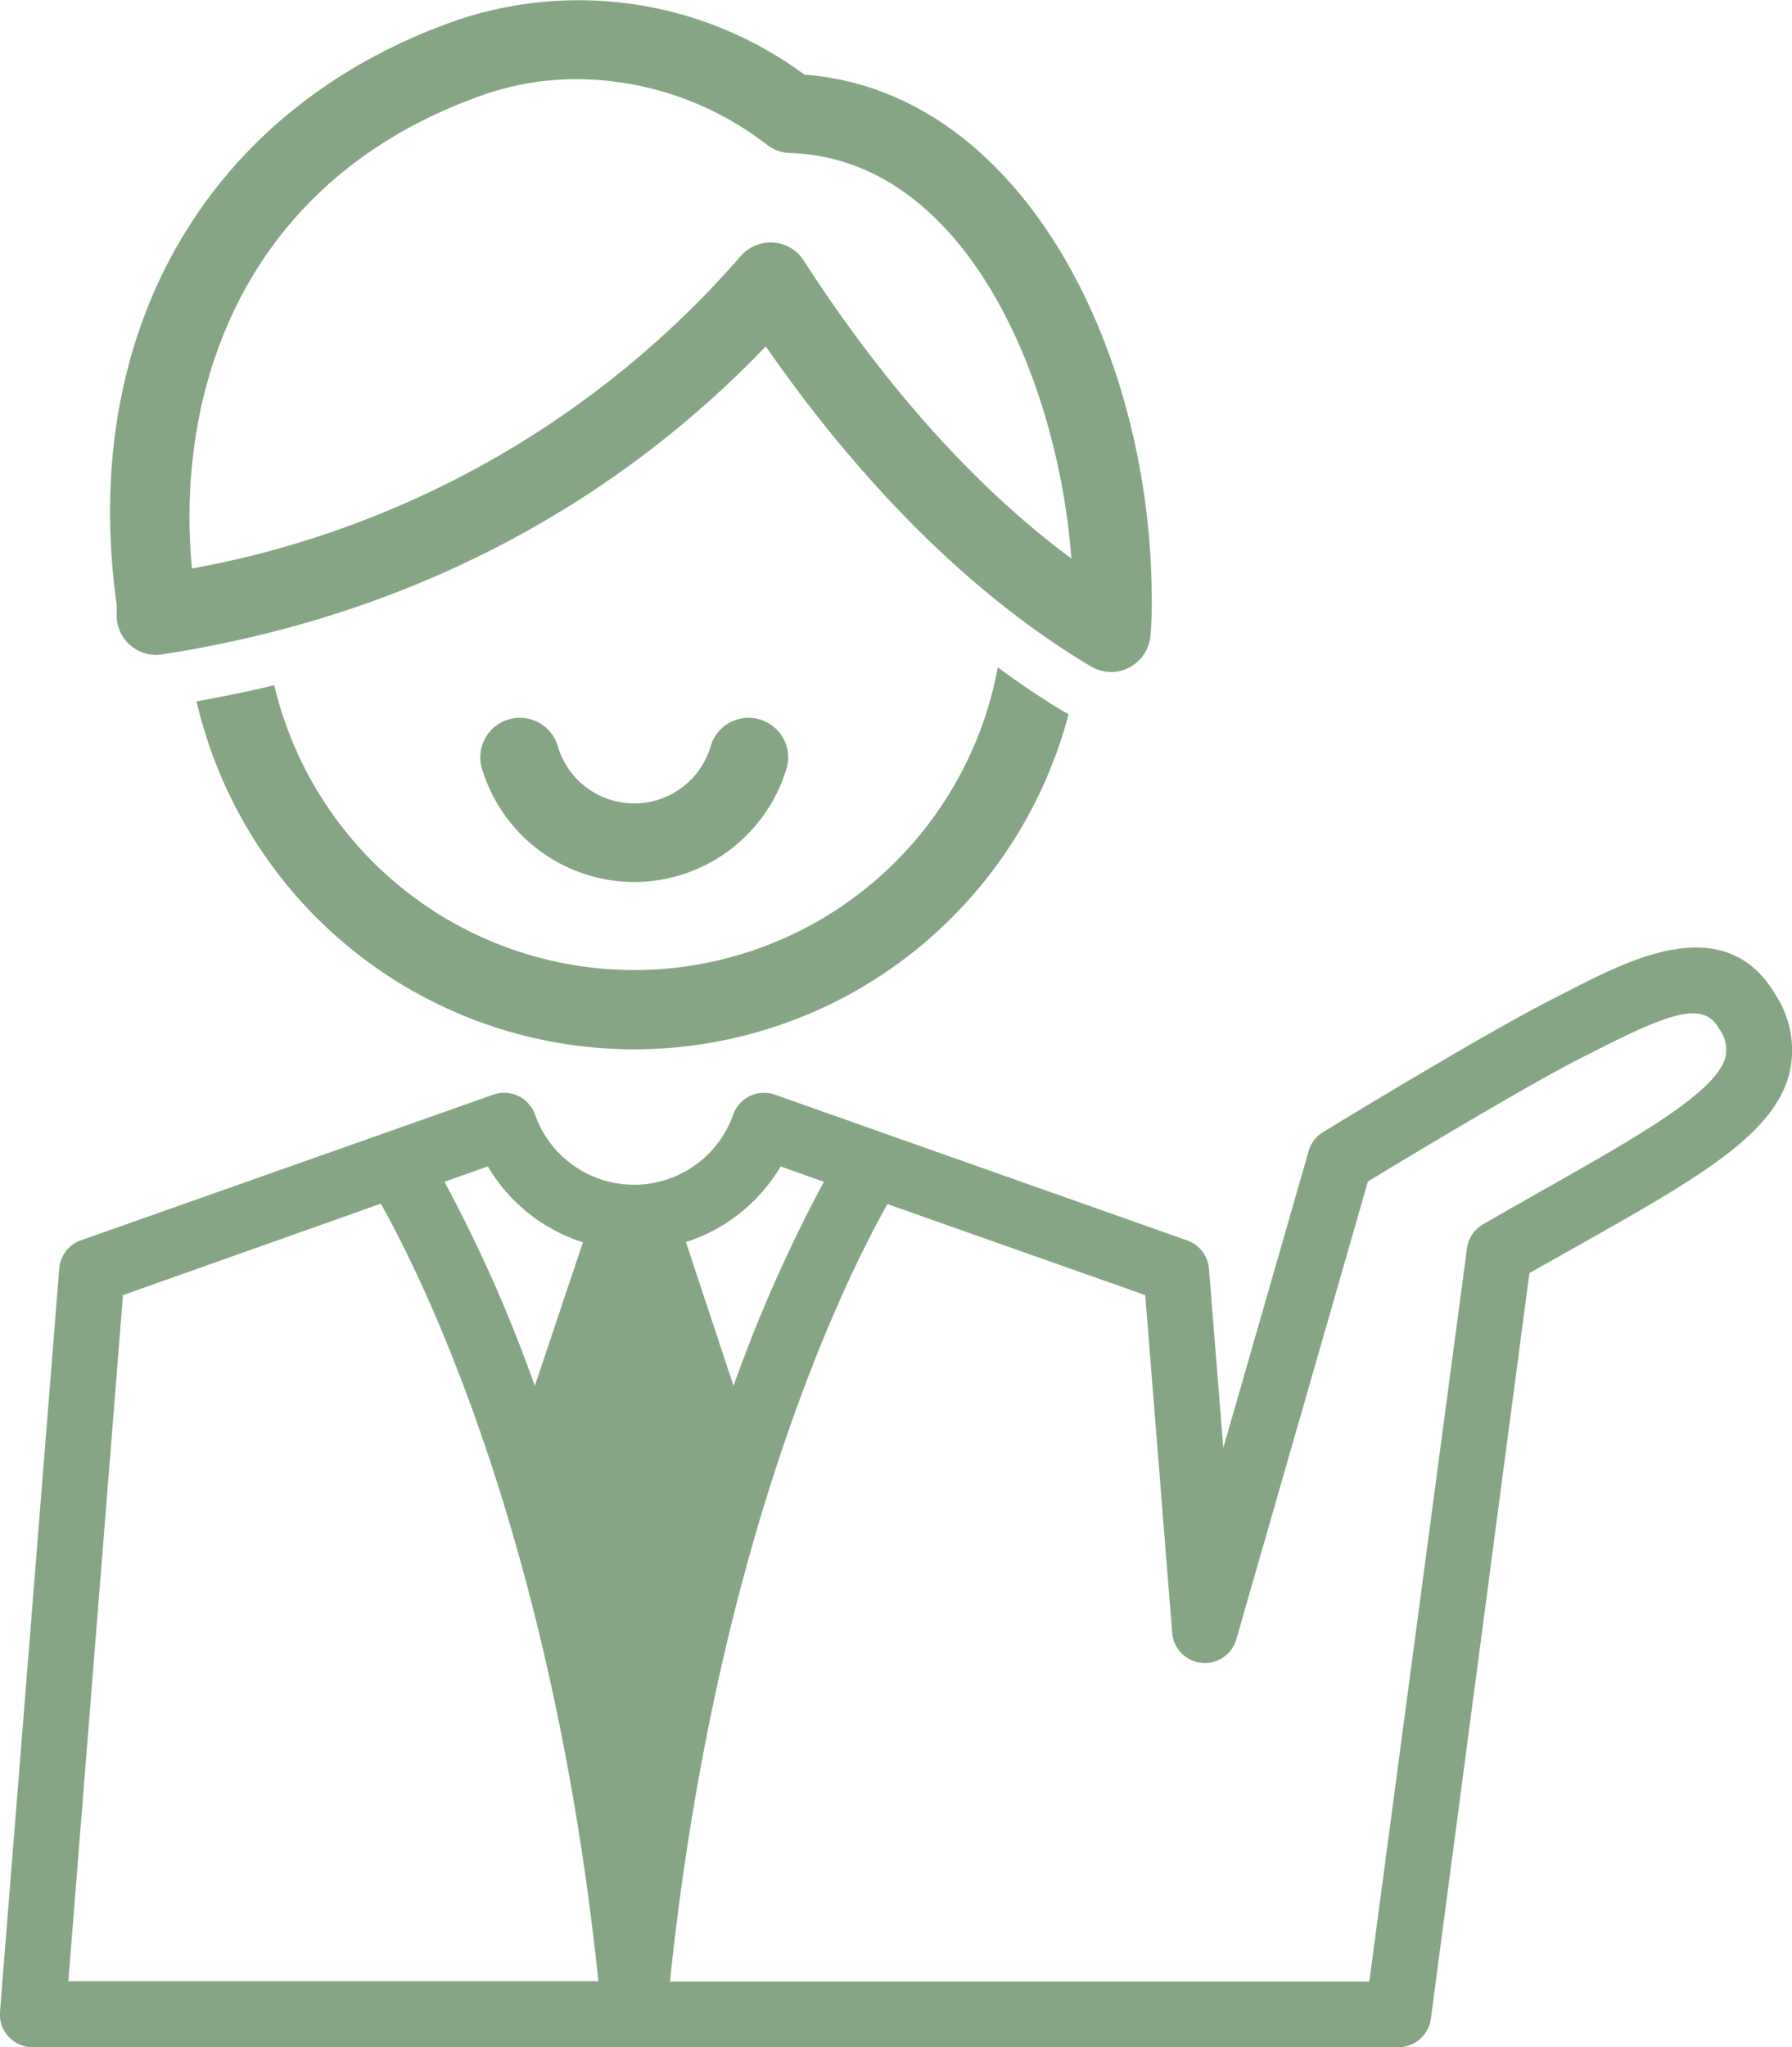 <svg xmlns="http://www.w3.org/2000/svg" viewBox="0 0 140.03 159.88"><defs><style>.cls-1{opacity:0.6;}.cls-2{fill:#366933;}</style></defs><title>icon04</title><g id="レイヤー_2" data-name="レイヤー 2"><g id="T_P" data-name="T&amp;P"><g class="cls-1"><path class="cls-2" d="M49.55,68.88a12.45,12.45,0,0,1-11.93-9,3.09,3.09,0,0,1,5.94-1.69,6.23,6.23,0,0,0,12,0,3.09,3.09,0,0,1,5.94,1.69A12.45,12.45,0,0,1,49.55,68.88Z"/></g><g class="cls-1"><path class="cls-2" d="M86.83,52.48a3.12,3.12,0,0,1-1.57-.43c-11-6.54-19.65-16.68-25.42-25-9.19,9.59-24.3,20.53-47.16,24.05a3.07,3.07,0,0,1-3.56-3v-.55c0-.1,0-.2,0-.3-3-21.39,7.15-38.9,26.61-45.68A29.72,29.72,0,0,1,62.86,5.83C79.88,7.12,90,27.47,90,46.84c0,.84,0,1.71-.1,2.76a3.1,3.1,0,0,1-3.08,2.88ZM45.09,6.18a22.21,22.21,0,0,0-7.33,1.23C19,14,13.67,30.44,15,44.4A74.48,74.48,0,0,0,57.88,20a3.09,3.09,0,0,1,4.93.35C67.38,27.46,74.5,36.8,83.72,43.62c-1-13.56-8.07-31.23-22-31.67a3.11,3.11,0,0,1-1.78-.64A24.46,24.46,0,0,0,45.09,6.18Z"/></g><g class="cls-1"><path class="cls-2" d="M83.16,55.59c-1.8-1.07-3.52-2.25-5.19-3.47a28.9,28.9,0,0,1-56.54,1.39c-1.95.48-4,.89-6.07,1.26a35.1,35.1,0,0,0,68.14,1Z"/></g><g class="cls-1"><path class="cls-2" d="M138.82,77.81c-3.86-6.74-11.24-3-16.13-.49l-1.21.62c-5.07,2.53-17.56,10.14-18.09,10.47a2.55,2.55,0,0,0-1.13,1.48l-6.67,23.19-1.12-14a2.55,2.55,0,0,0-1.7-2.21L60.56,85.49a2.56,2.56,0,0,0-3.27,1.56,8.21,8.21,0,0,1-15.48,0,2.56,2.56,0,0,0-3.27-1.56L6.33,96.86a2.55,2.55,0,0,0-1.7,2.21L0,157.11a2.52,2.52,0,0,0,.67,1.94,2.56,2.56,0,0,0,1.88.83H109.27a2.57,2.57,0,0,0,2.54-2.23l7.7-58.23,4-2.25c9-5.09,15-8.46,16.29-13.24A7.88,7.88,0,0,0,138.82,77.81ZM61,91.09l3.38,1.2a114.76,114.76,0,0,0-7.06,15.94L53.6,97A13.38,13.38,0,0,0,61,91.09ZM49.55,97.66h0v40.17h0Zm-4-.64-3.76,11.21a113.55,113.55,0,0,0-7.06-15.94l3.39-1.2A13.32,13.32,0,0,0,45.5,97ZM9.61,101.14,29.76,94c3.23,5.74,13.38,26.12,17,60.72H5.34ZM134.83,82.57C134.08,85.3,128,88.73,121,92.7c-1.61.91-3.32,1.88-5.11,2.91a2.56,2.56,0,0,0-1.26,1.89L107,154.75H52.35c3.61-34.6,13.76-55,17-60.72l20.14,7.11,2.11,26.41a2.56,2.56,0,0,0,5,.5l10.29-35.78c2.94-1.79,12.72-7.68,16.86-9.75l1.25-.63c6.21-3.17,8.23-3.5,9.35-1.53A2.73,2.73,0,0,1,134.83,82.57Z"/></g></g></g></svg>